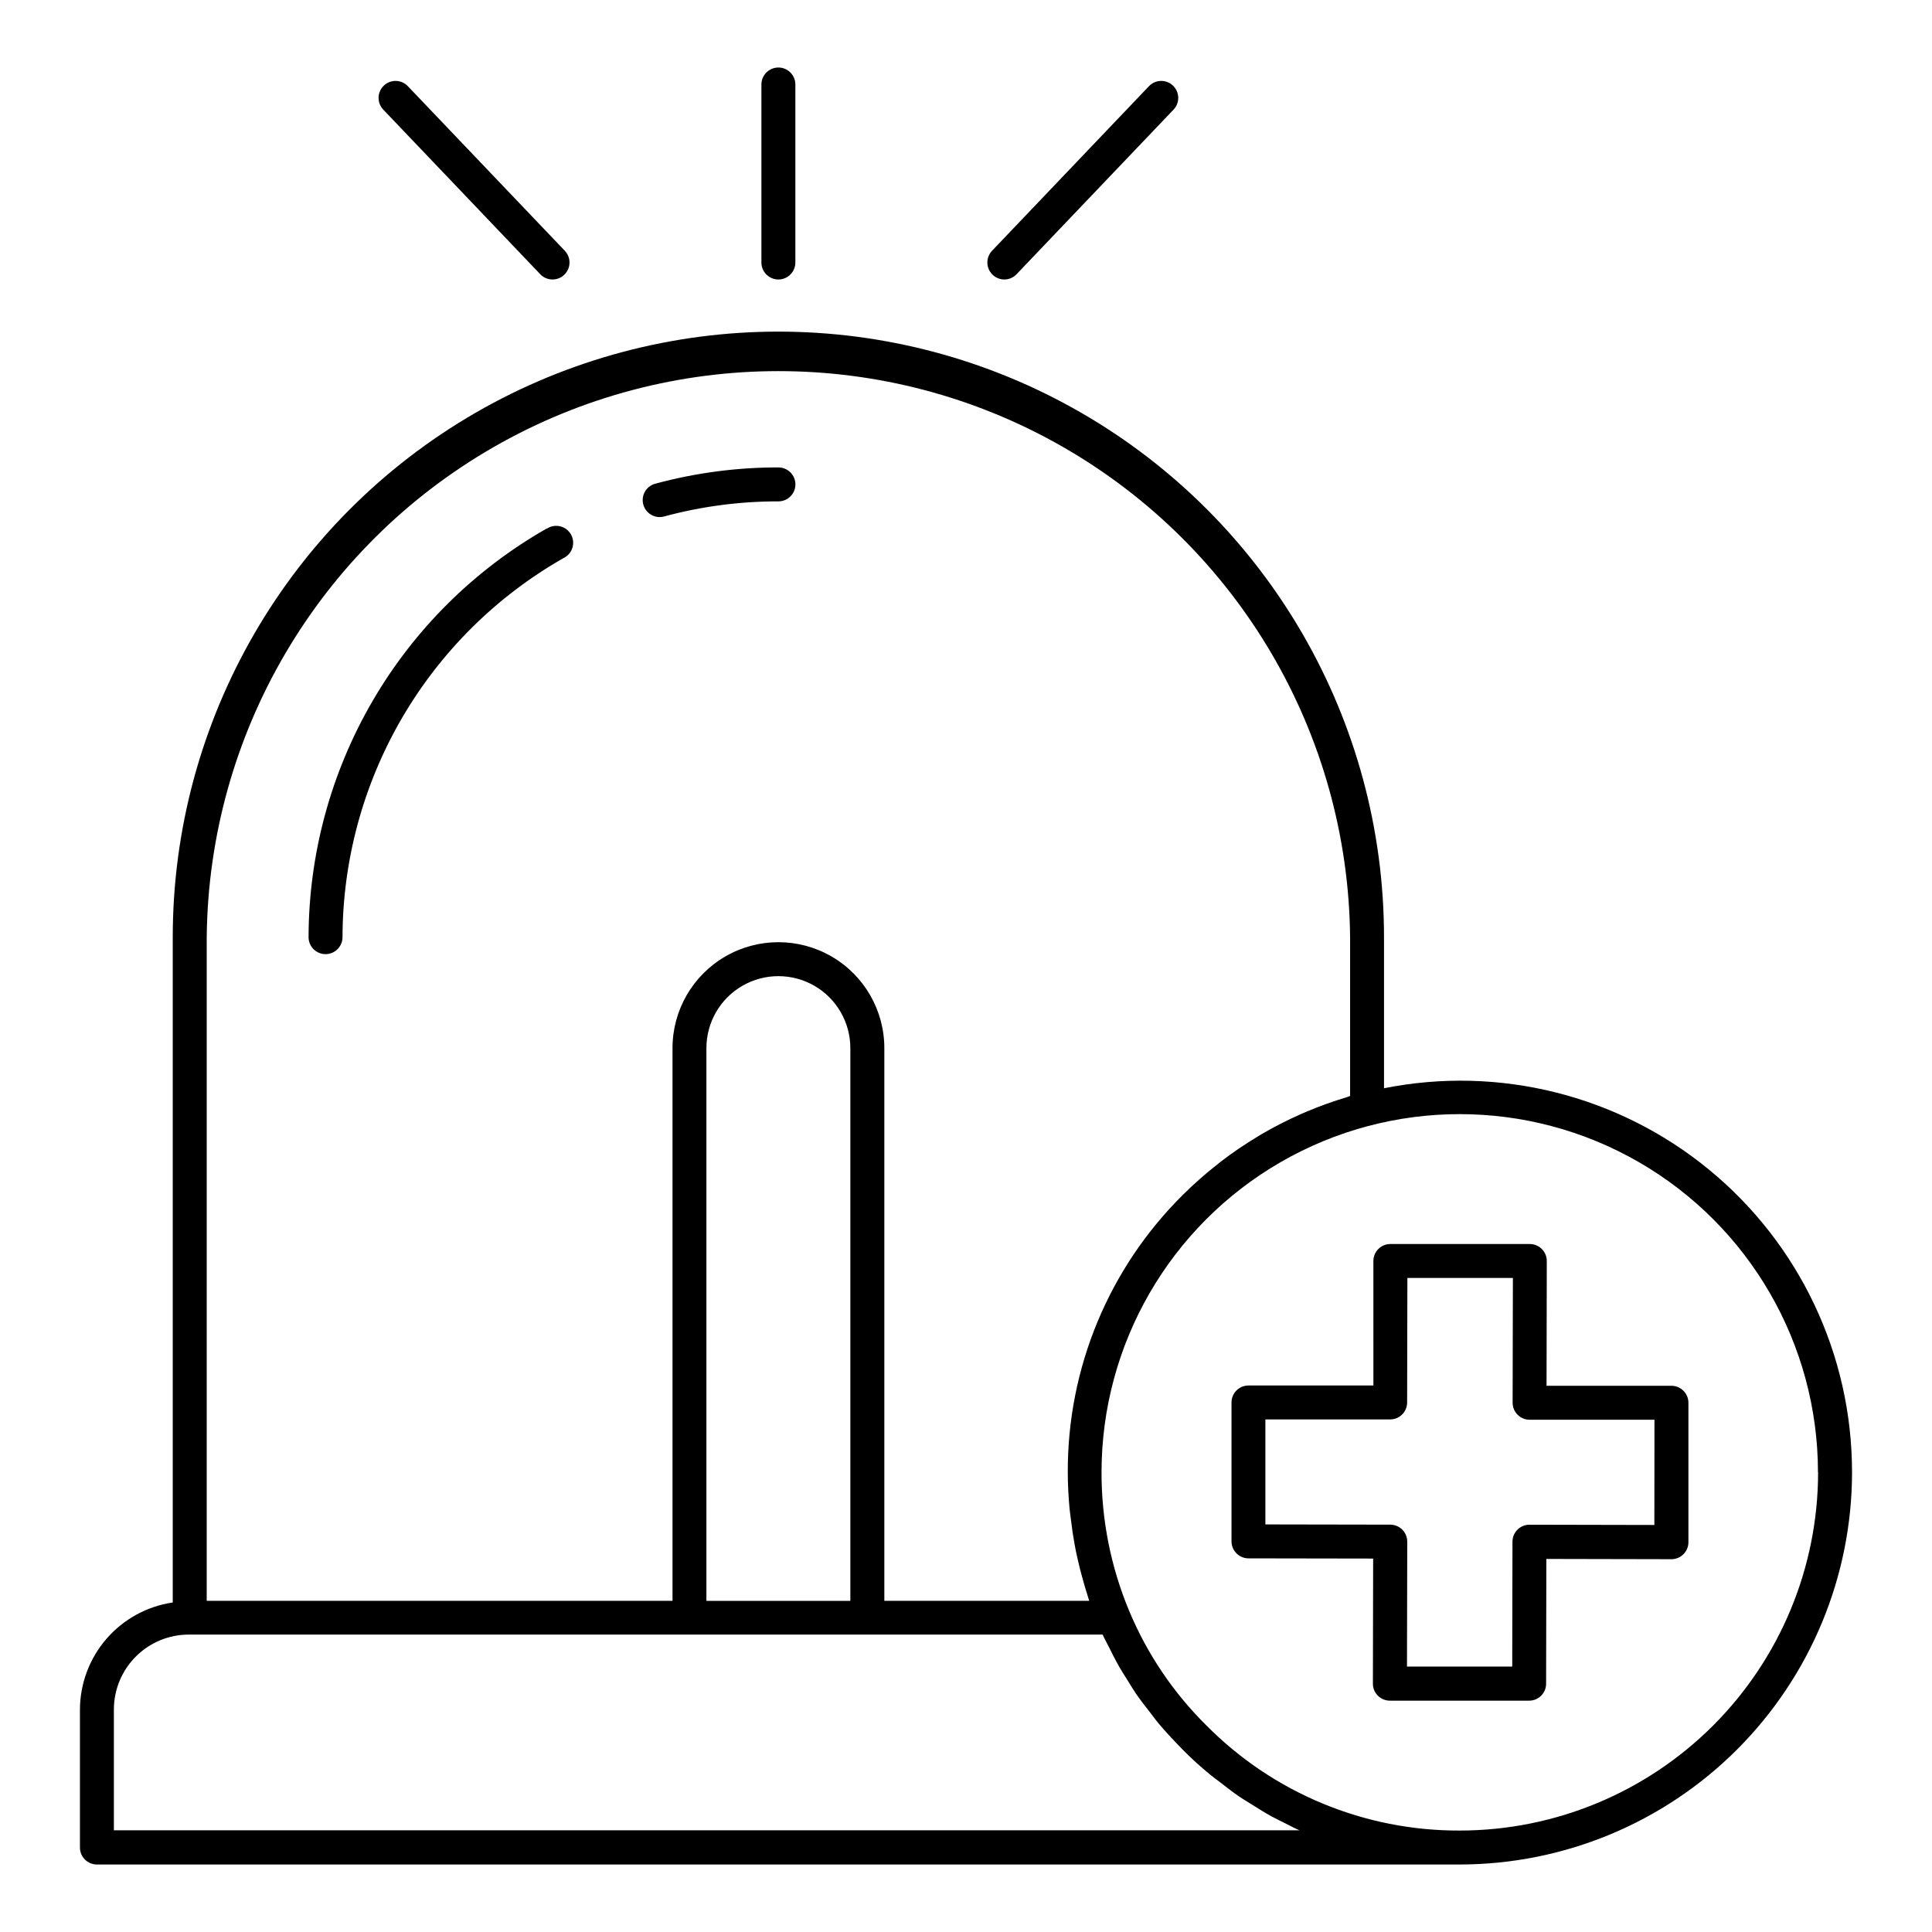 <?xml version="1.0" encoding="UTF-8"?>
<!-- Uploaded to: ICON Repo, www.svgrepo.com, Generator: ICON Repo Mixer Tools -->
<svg fill="#000000" width="800px" height="800px" version="1.1" viewBox="144 144 512 512" xmlns="http://www.w3.org/2000/svg">
 <path d="m245.57 173.05c-1.715-1.797-1.648-4.648 0.152-6.363 1.797-1.715 4.644-1.648 6.359 0.152l41.602 43.621c1.715 1.801 1.648 4.648-0.152 6.363-1.797 1.715-4.644 1.648-6.359-0.152zm164.58 45.02c1.227 0 2.406-0.504 3.25-1.398l41.602-43.621c1.715-1.797 1.648-4.648-0.152-6.363-1.797-1.715-4.644-1.648-6.359 0.152l-41.594 43.621c-1.238 1.305-1.582 3.223-0.875 4.875 0.707 1.652 2.328 2.727 4.129 2.734zm-59.867 0c2.481-0.004 4.492-2.016 4.496-4.5v-47.176c0-2.484-2.012-4.5-4.496-4.5s-4.5 2.016-4.5 4.5v47.199c0.016 2.473 2.023 4.473 4.5 4.477zm284.53 316.12c-0.031 27.555-10.992 53.969-30.477 73.453-19.48 19.48-45.898 30.438-73.449 30.469h-361.2c-2.484 0-4.5-2.012-4.5-4.496v-36.527c0.016-6.898 2.508-13.559 7.019-18.773 4.516-5.215 10.75-8.637 17.574-9.641v-176.29c0-57.34 30.59-110.32 80.25-139 49.656-28.668 110.84-28.668 160.5 0 49.656 28.672 80.246 81.656 80.246 139v40.012c30.48-6.078 62.082 1.828 86.105 21.547 24.027 19.719 37.945 49.172 37.926 80.25zm-436.03 34.051h123.44v-146.48c0-10.031 5.348-19.297 14.035-24.312 8.684-5.012 19.383-5.012 28.066 0 8.688 5.016 14.035 14.281 14.035 24.312v146.48h54.289c-0.23-0.664-0.387-1.34-0.605-2-0.367-1.16-0.719-2.316-1.035-3.484-0.562-1.957-1.059-3.934-1.496-5.922-0.258-1.164-0.52-2.324-0.719-3.504-0.395-2.16-0.719-4.32-0.965-6.477-0.121-1.023-0.289-2.035-0.383-3.066-0.289-3.188-0.469-6.391-0.469-9.621v-0.004c-0.102-27.59 10.875-54.062 30.469-73.484 2.902-2.894 5.981-5.609 9.211-8.133 0.266-0.207 0.512-0.434 0.777-0.633 3.102-2.387 6.336-4.59 9.688-6.609 0.438-0.258 0.863-0.539 1.301-0.801l0.004 0.004c3.293-1.914 6.688-3.644 10.168-5.191 0.555-0.246 1.094-0.496 1.656-0.719 3.477-1.469 7.035-2.746 10.652-3.828 0.301-0.094 0.59-0.23 0.891-0.324v-42.062c-0.523-53.773-29.516-103.24-76.176-129.98-46.656-26.738-104-26.738-150.66 0-46.66 26.734-75.648 76.203-76.172 129.98zm170.57-146.48v0.004c0-6.816-3.633-13.113-9.535-16.52s-13.172-3.406-19.074 0c-5.898 3.406-9.535 9.703-9.535 16.52v146.48h38.145zm115.36 205.49c-1.23-0.613-2.469-1.195-3.68-1.855-1.734-0.949-3.41-2.008-5.094-3.066-1.086-0.684-2.16-1.316-3.262-2.043-1.828-1.238-3.598-2.606-5.332-3.965-0.848-0.664-1.734-1.266-2.562-1.957-2.547-2.109-5.039-4.32-7.379-6.715-2.34-2.398-4.519-4.715-6.602-7.199-0.656-0.793-1.23-1.633-1.863-2.434-1.359-1.742-2.719-3.477-3.965-5.289-0.719-1.051-1.352-2.16-2.031-3.223-1.043-1.648-2.086-3.297-3.031-5.039-0.668-1.203-1.258-2.445-1.879-3.684-0.617-1.238-1.266-2.348-1.82-3.598l-242.18-0.004c-5.266 0.004-10.309 2.098-14.031 5.82-3.723 3.719-5.812 8.766-5.82 14.027v32.027h314.23c-1.27-0.504-2.469-1.195-3.707-1.805zm141.07-93.062c0-33.914-18.094-65.254-47.465-82.211-29.375-16.961-65.562-16.961-94.934 0-29.371 16.957-47.465 48.297-47.465 82.211-0.02 12.641 2.481 25.156 7.363 36.816 4.746 11.34 11.695 21.629 20.445 30.27 17.738 17.906 41.922 27.934 67.121 27.84 25.18-0.008 49.32-10.012 67.129-27.812 17.805-17.797 27.82-41.938 27.84-67.113zm-275.49-257.32c2.484 0 4.5-2.012 4.5-4.496s-2.016-4.5-4.5-4.5c-11.027-0.016-22.008 1.434-32.652 4.32-2.176 0.59-3.574 2.699-3.277 4.934 0.301 2.234 2.203 3.902 4.457 3.902 0.402 0 0.801-0.055 1.188-0.164 9.875-2.668 20.059-4.012 30.285-3.996zm-61.414 7.199c-19.125 10.891-35.035 26.641-46.113 45.656-11.082 19.016-16.945 40.625-16.992 62.633 0 2.484 2.016 4.5 4.5 4.5s4.496-2.016 4.496-4.5c0.055-20.418 5.496-40.457 15.777-58.098 10.285-17.637 25.039-32.25 42.781-42.355 1.129-0.535 1.984-1.52 2.359-2.711 0.375-1.195 0.234-2.492-0.387-3.578-0.621-1.086-1.668-1.863-2.887-2.144s-2.5-0.043-3.535 0.66zm302.57 231.68v36.957c0 1.195-0.473 2.336-1.316 3.18s-1.988 1.32-3.18 1.32l-33.152-0.07-0.066 33.07c0 1.191-0.473 2.336-1.316 3.176-0.844 0.844-1.988 1.316-3.18 1.312h-36.906c-1.195 0-2.34-0.477-3.184-1.324-0.848-0.84-1.324-1.984-1.316-3.18l0.066-33.152-33.043-0.055c-2.481-0.008-4.488-2.019-4.492-4.5v-36.812c0.004-2.484 2.016-4.496 4.496-4.5h33.109l-0.008-33c0.008-2.481 2.019-4.488 4.5-4.492h36.957c1.195 0.004 2.34 0.48 3.188 1.328 0.844 0.84 1.316 1.988 1.312 3.18l-0.066 33.062h33.059c1.199-0.012 2.356 0.457 3.207 1.305 0.852 0.844 1.332 1.996 1.332 3.195zm-8.996 4.5-33.094-0.004c-2.484-0.008-4.492-2.019-4.496-4.504l0.07-33.062h-27.961l-0.066 33v-0.004c-0.008 2.481-2.016 4.488-4.496 4.492h-33.07v27.824l33.109 0.059h-0.004c1.191 0.004 2.336 0.477 3.18 1.324 0.84 0.844 1.312 1.988 1.312 3.18l-0.07 33.109h27.891l0.066-33.109h-0.004c0.012-2.477 2.019-4.481 4.496-4.488l33.109 0.07z"/>
</svg>
